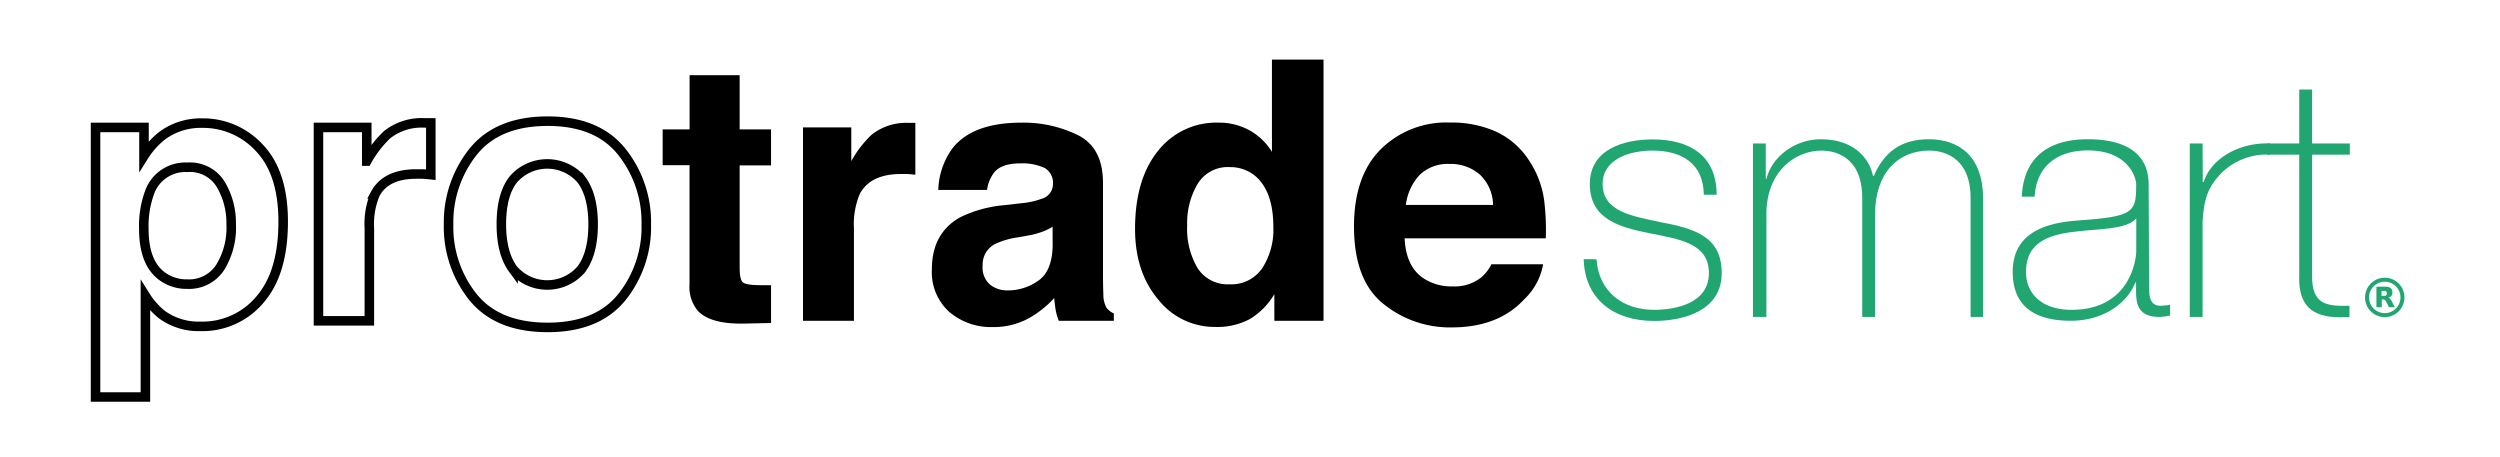 <svg id="Capa_1" data-name="Capa 1" xmlns="http://www.w3.org/2000/svg" viewBox="0 0 425 77.62"><defs><style>.cls-1{fill:#21a672;}.cls-2{fill:none;stroke:#000;stroke-miterlimit:10;stroke-width:1.62px;}</style></defs><path class="cls-1" d="M271.41,44.07c.35,5.45,4.42,8.6,9.75,8.6,3.85,0,9.35-1.15,9.35-6.25s-5-5.74-10.09-6.77-10.15-2.35-10.15-8.37c0-5.85,5.67-7.58,10.67-7.58,6.25,0,10.89,2.7,10.89,9.41h-2.18c-.06-5.33-3.78-7.51-8.71-7.51-4,0-8.49,1.49-8.49,5.68,0,4.7,5,5.45,9.8,6.48,5.85,1.09,10.44,2.46,10.44,8.66,0,6.37-6.36,8.14-11.53,8.14-6.71,0-11.75-3.61-11.93-10.49Z"/><path class="cls-1" d="M298,24.39h2.18v6h.12c.91-3.73,4.81-6.72,9.23-6.72,5.62,0,8.26,3.22,8.89,6.26h.12c1.72-4,4.58-6.26,9.35-6.26,5.33,0,9.23,3.1,9.23,10V53.88H335V33.68c0-7.51-5.33-8.08-7-8.08-5.34,0-9.24,3.78-9.24,10.84V53.88h-2.18V33.68c0-7.39-5.05-8.08-6.94-8.08-4.19,0-9.35,3.27-9.35,10.84V53.88H298Z"/><path class="cls-1" d="M365.35,48.43c0,1.72,0,3.55,1.95,3.55a9.66,9.66,0,0,0,1.61-.17v1.84a10.6,10.6,0,0,1-1.78.23c-3.44,0-4-1.9-4-4.31V48h-.11c-1.38,3.49-5.33,6.53-11,6.53s-9.86-2.12-9.86-8.31c0-6.89,6-8.32,10.84-8.72,9.75-.69,10.15-1.32,10.15-6.14,0-1.32-1.49-5.79-8.2-5.79-5.28,0-8.78,2.75-9.06,7.86h-2.18c.28-6.49,4.3-9.76,11.24-9.76,5.16,0,10.32,1.61,10.32,7.69Zm-2.18-11.3c-1.72,1.95-6.42,1.72-10.66,2.29-5.17.58-8.09,2.41-8.09,6.83,0,3.55,2.58,6.42,7.74,6.42,9.92,0,11-8.49,11-10Z"/><path class="cls-1" d="M374.47,30.93h.17c1.15-3.84,5.93-6.77,11.27-6.54l0,1.9a11,11,0,0,0-8.14,3c-2.18,2.24-3.1,4.07-3.33,8.49V53.88h-2.18V24.39h2.18Z"/><path class="cls-1" d="M399.47,26.29h-6.42V46.88c0,4.76,2.23,5.22,6.36,5.1v1.9c-4.47.28-8.77-.35-8.54-7V26.29h-5.45v-1.9h5.45V15.22h2.18v9.17h6.42Z"/><path class="cls-1" d="M402.06,50.56a3.35,3.35,0,1,1,3.34,3.35A3.34,3.34,0,0,1,402.06,50.56Zm.68,0a2.67,2.67,0,1,0,2.66-2.67A2.67,2.67,0,0,0,402.74,50.57Z"/><path class="cls-1" d="M406,50.6l.19.08a1,1,0,0,1,.25.26,2.43,2.43,0,0,1,.2.35l.47.93v0h-1c-.14-.3-.28-.59-.43-.88a1.28,1.28,0,0,0-.15-.25.57.57,0,0,0-.34-.18H405a.33.33,0,0,0-.1,0v1.32h-.91v-3.5h1.46a2.06,2.06,0,0,1,.6.08,1.18,1.18,0,0,1,.39.19.78.78,0,0,1,.23.39,1.26,1.26,0,0,1,0,.64.78.78,0,0,1-.3.41,1.17,1.17,0,0,1-.3.14Zm-1.14-1.21v.9h.4a1,1,0,0,0,.24,0,.35.35,0,0,0,.24-.23.7.7,0,0,0,0-.35.34.34,0,0,0-.25-.25.67.67,0,0,0-.24,0h-.4Z"/><path class="cls-2" d="M44.14,25.19q4,4.24,4,12.49,0,8.68-3.94,13.24a12.74,12.74,0,0,1-10.12,4.56,10.58,10.58,0,0,1-6.56-2,12.77,12.77,0,0,1-2.8-3.17V67.49H16.24V21.66h8.24v4.85a13.74,13.74,0,0,1,3-3.38,11,11,0,0,1,6.86-2.2A13,13,0,0,1,44.14,25.19Zm-6.6,6.18a6.11,6.11,0,0,0-5.68-2.93,6.46,6.46,0,0,0-6.49,4.44,16.64,16.64,0,0,0-.92,6c0,3.83,1,6.51,3.08,8.06a7,7,0,0,0,4.33,1.36,6.29,6.29,0,0,0,5.53-2.78A12.83,12.83,0,0,0,39.3,38.1,12.82,12.82,0,0,0,37.54,31.37Z"/><path class="cls-2" d="M72.5,20.89l.74,0v8.81c-.54-.06-1-.1-1.45-.12l-1,0c-3.46,0-5.79,1.13-7,3.38a13.06,13.06,0,0,0-1,5.85V54.54H54.14V21.66h8.21v5.73a18.33,18.33,0,0,1,3.47-4.5,9.44,9.44,0,0,1,6.28-2Z"/><path class="cls-2" d="M105.71,50.52q-4.17,5.15-12.64,5.14T80.42,50.52a19.07,19.07,0,0,1-4.16-12.38,19.21,19.21,0,0,1,4.16-12.33q4.17-5.2,12.65-5.21t12.64,5.21a19.21,19.21,0,0,1,4.16,12.33A19.07,19.07,0,0,1,105.71,50.52Zm-6.88-4.75q2-2.69,2-7.63c0-3.29-.67-5.83-2-7.6a7.63,7.63,0,0,0-11.6,0c-1.36,1.77-2,4.31-2,7.6s.68,5.84,2,7.63a7.62,7.62,0,0,0,11.6,0Z"/><path d="M112.65,28.08V22h4.58V12.78h8.51V22h5.34v6.12h-5.34V45.46c0,1.35.17,2.19.52,2.52s1.38.5,3.13.5l.83,0,.86,0v6.43L127,55q-6.09.21-8.33-2.12a6.29,6.29,0,0,1-1.45-4.55V28.08Z"/><path d="M154.88,20.89l.73,0v8.81q-.81-.09-1.44-.12l-1,0q-5.19,0-7,3.38a13.2,13.2,0,0,0-1,5.85V54.54h-8.66V21.66h8.21v5.73a18.58,18.58,0,0,1,3.47-4.5,9.44,9.44,0,0,1,6.28-2Z"/><path d="M173.68,34.54a13,13,0,0,0,3.43-.76A2.58,2.58,0,0,0,179,31.34a2.9,2.9,0,0,0-1.42-2.79,9,9,0,0,0-4.18-.77c-2.06,0-3.52.5-4.37,1.51a6.28,6.28,0,0,0-1.23,3h-8.29a12.59,12.59,0,0,1,2.42-7.09q3.42-4.35,11.76-4.35A21,21,0,0,1,183.3,23q4.2,2.14,4.21,8.09V46.19c0,1,0,2.31.06,3.8a4.8,4.8,0,0,0,.51,2.29,3.12,3.12,0,0,0,1.27,1v1.26H180a9.41,9.41,0,0,1-.54-1.87c-.1-.58-.18-1.24-.24-2A17.45,17.45,0,0,1,175.08,54a12.41,12.41,0,0,1-6.31,1.6A10.88,10.88,0,0,1,161.35,53a9.08,9.08,0,0,1-2.93-7.23q0-6.06,4.71-8.78a21.12,21.12,0,0,1,7.6-2.11Zm5.26,4a9.61,9.61,0,0,1-1.67.83A14,14,0,0,1,175,40l-2,.36a12.9,12.9,0,0,0-3.95,1.18,3.93,3.93,0,0,0-2,3.65,3.79,3.79,0,0,0,1.24,3.18,4.68,4.68,0,0,0,3,1,8.94,8.94,0,0,0,5.19-1.63c1.58-1.08,2.41-3.06,2.47-5.94Z"/><path d="M212.46,22.18a10.43,10.43,0,0,1,3.77,3.64V10.13H225V54.54h-8.36V50a12,12,0,0,1-4.19,4.25,11.72,11.72,0,0,1-5.85,1.33,12.19,12.19,0,0,1-9.7-4.66q-3.94-4.66-3.94-12,0-8.41,3.88-13.24a12.6,12.6,0,0,1,10.36-4.83A10.66,10.66,0,0,1,212.46,22.18Zm2.11,23.43a12,12,0,0,0,1.9-7q0-6-3-8.63a6.61,6.61,0,0,0-4.35-1.57,6,6,0,0,0-5.53,2.86,13.15,13.15,0,0,0-1.77,7.07,13.07,13.07,0,0,0,1.8,7.29A6.06,6.06,0,0,0,209,48.33,6.35,6.35,0,0,0,214.57,45.61Z"/><path d="M254.2,22.32a13.37,13.37,0,0,1,5.68,4.87A16.1,16.1,0,0,1,262.5,34a42.25,42.25,0,0,1,.29,6.52h-24c.14,3.3,1.28,5.62,3.44,6.94A8.7,8.7,0,0,0,247,48.69a7.28,7.28,0,0,0,4.78-1.51,7.18,7.18,0,0,0,1.77-2.26h8.78a10.75,10.75,0,0,1-3.19,5.94q-4.42,4.8-12.37,4.8a17.93,17.93,0,0,1-11.59-4q-5-4-5-13.16,0-8.55,4.53-13.11a15.85,15.85,0,0,1,11.76-4.56A18.7,18.7,0,0,1,254.2,22.32Zm-12.87,7.43A9,9,0,0,0,239,34.84h14.82a7.22,7.22,0,0,0-2.29-5.2,7.54,7.54,0,0,0-5.1-1.77A6.85,6.85,0,0,0,241.33,29.75Z"/></svg>